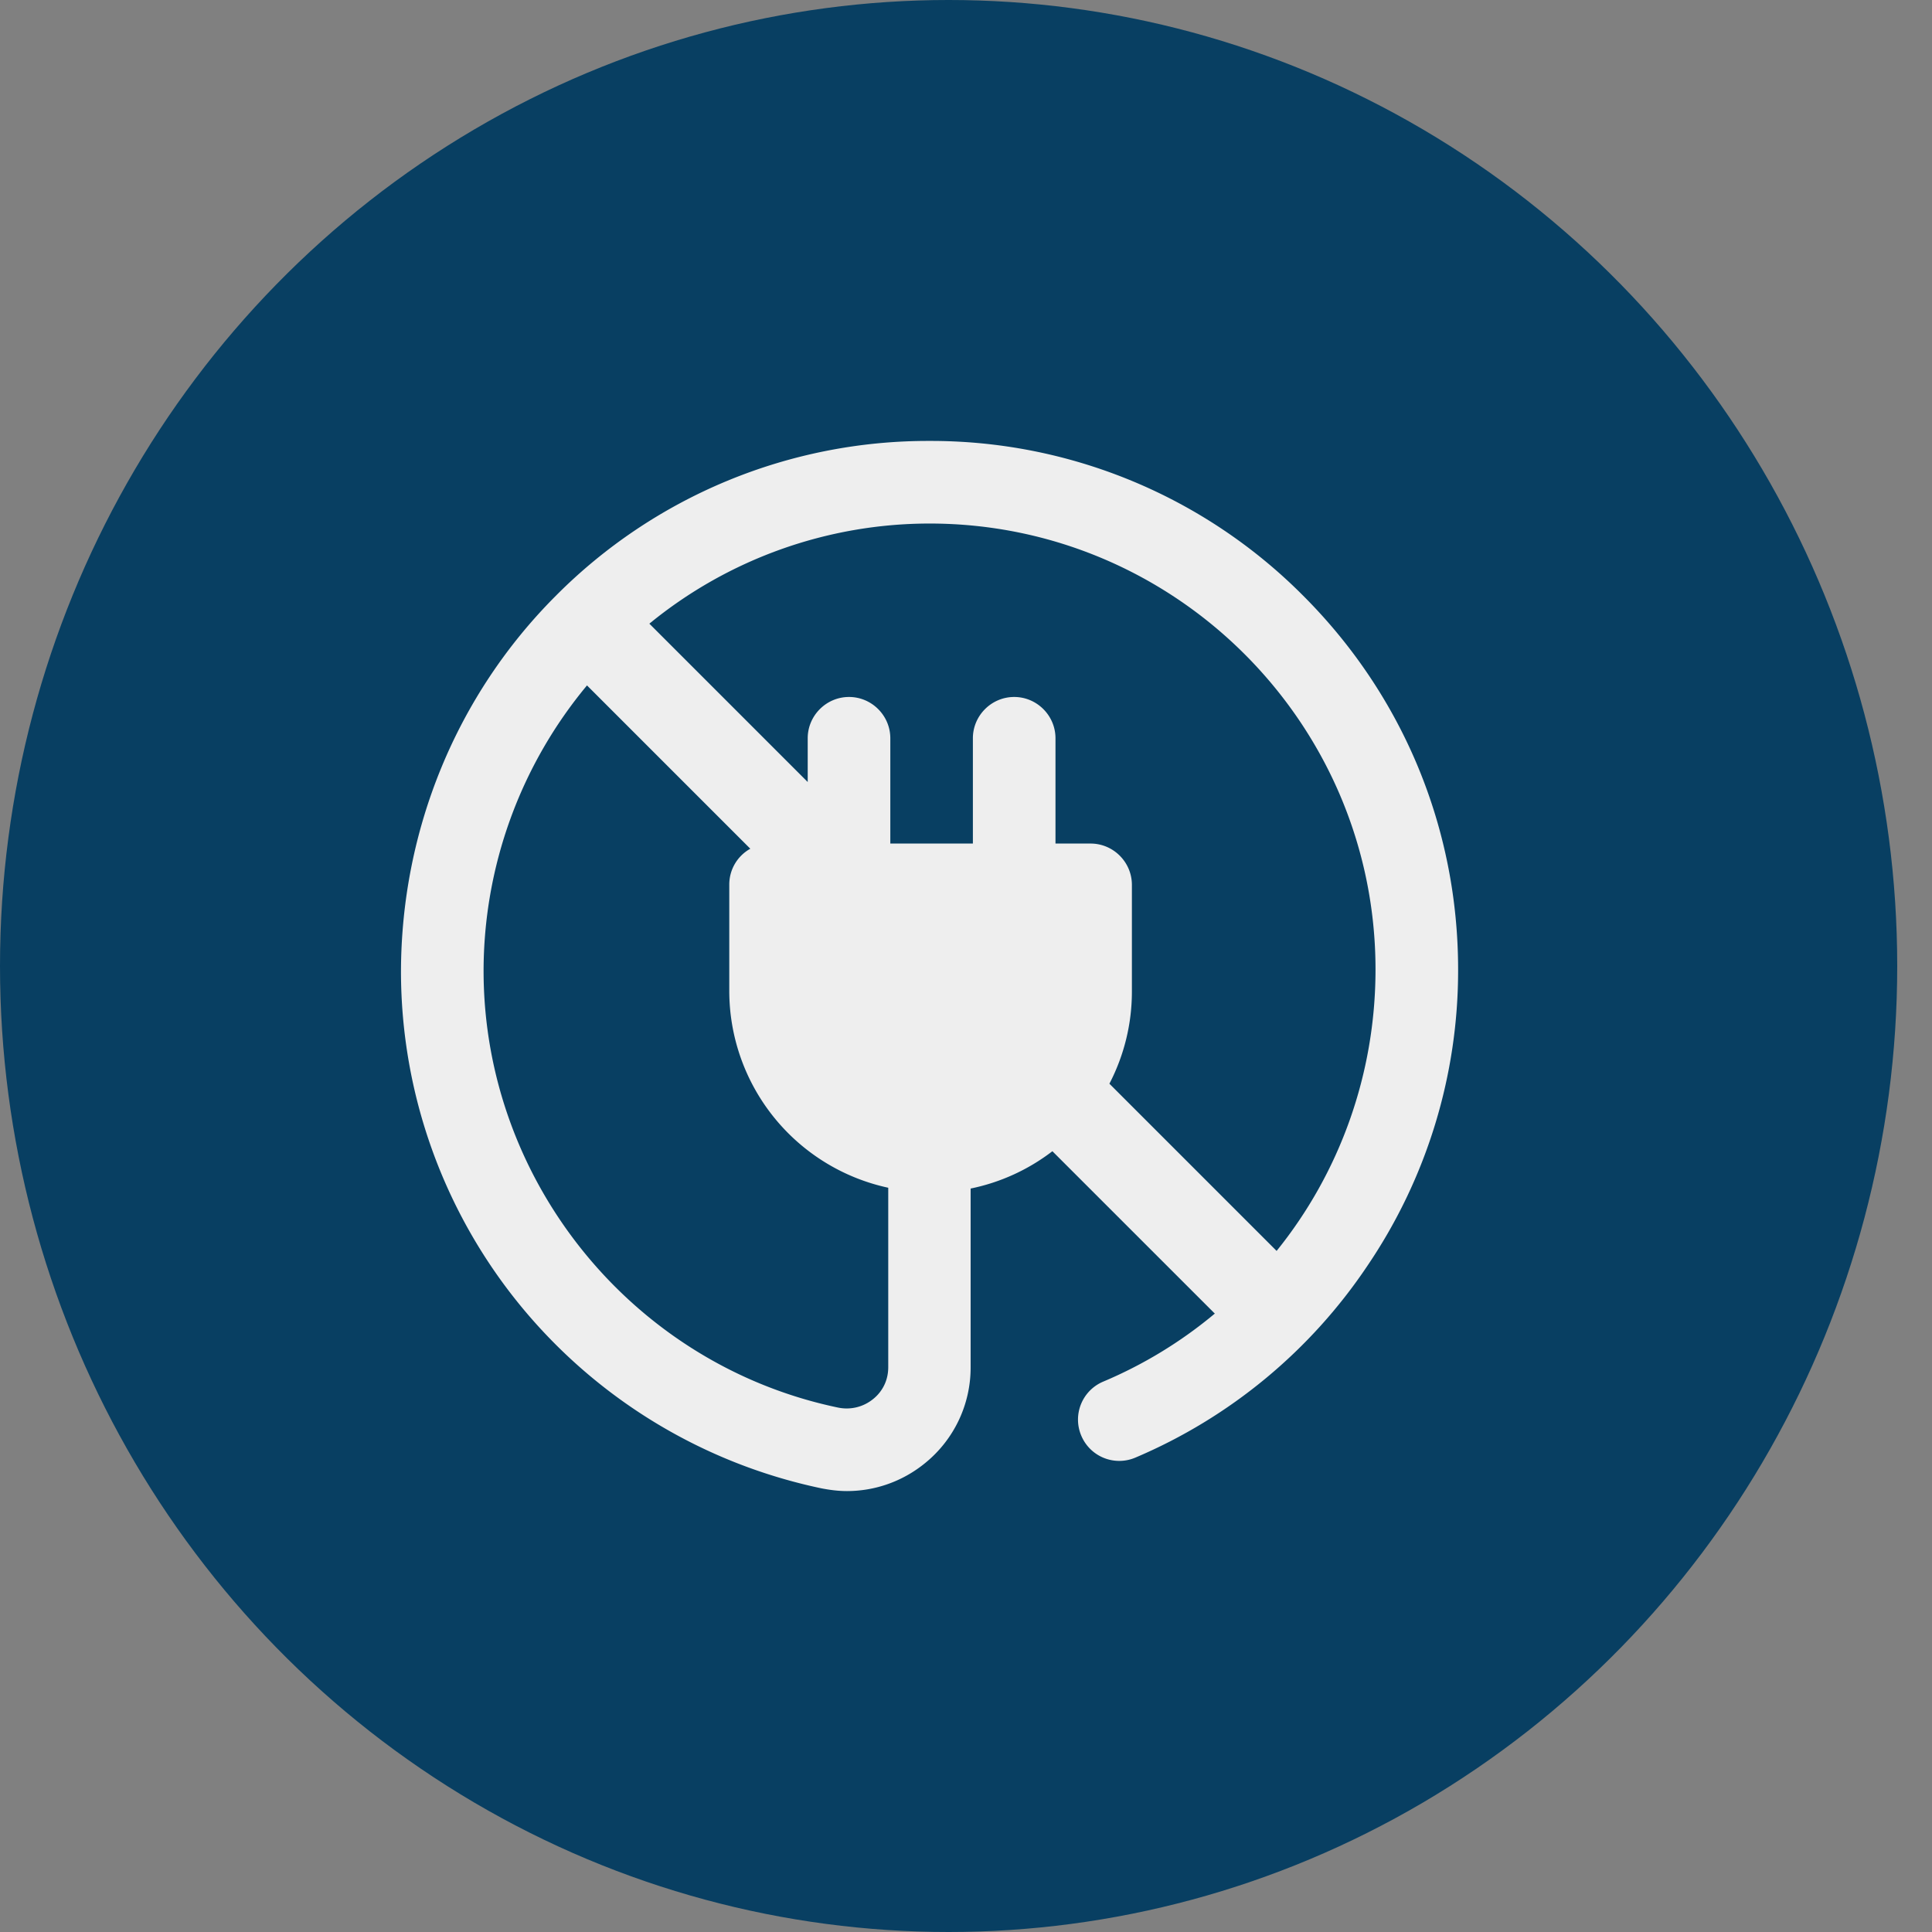 <?xml version="1.0" encoding="UTF-8"?>
<svg xmlns="http://www.w3.org/2000/svg" width="53" height="53" fill="none">
  <rect width="100%" height="100%" fill="#808080" stroke="none"/>
  <ellipse cx="26.023" cy="26.5" rx="26.023" ry="26.5" fill="#083F62"></ellipse>
  <g clip-path="url(#Group 169__a)">
    <g clip-path="url(#Group 169__b)">
      <path d="M35.752 16.344A14.395 14.395 0 0 0 25.5 12.096a14.386 14.386 0 0 0-10.252 4.248C12.512 19.08 11.006 22.79 11 26.653a14.48 14.48 0 0 0 3.296 9.187 14.542 14.542 0 0 0 8.242 4.99c.232.045.464.074.696.074.776 0 1.53-.267 2.141-.765a3.372 3.372 0 0 0 1.252-2.634v-4.9a5.488 5.488 0 0 0 2.243-1.024l4.424 4.423a.128.128 0 0 0 .034.029 12.102 12.102 0 0 1-3.065 1.869 1.13 1.13 0 0 0-.6 1.484 1.13 1.13 0 0 0 1.484.6 14.453 14.453 0 0 0 6.372-5.273A14.427 14.427 0 0 0 40 26.596c0-3.868-1.507-7.51-4.248-10.252ZM24.367 37.505c0 .47-.26.754-.419.878-.266.215-.612.3-.951.232-5.63-1.172-9.72-6.196-9.731-11.962 0 0 0 .017 0 0a12.26 12.26 0 0 1 2.837-7.85l4.48 4.48c-.345.192-.577.56-.577.985v2.917a5.527 5.527 0 0 0 4.361 5.398v4.922Zm10.654-3.189-.017-.017-4.57-4.57a5.472 5.472 0 0 0 .617-2.538v-2.917c0-.623-.51-1.133-1.133-1.133h-.963v-2.888c0-.623-.51-1.133-1.133-1.133s-1.133.51-1.133 1.133v2.888h-2.265v-2.888c0-.623-.51-1.133-1.133-1.133s-1.133.51-1.133 1.133v1.2l-4.344-4.344a12.142 12.142 0 0 1 7.686-2.747c6.746 0 12.234 5.488 12.234 12.234 0 2.878-.99 5.585-2.713 7.72Z" fill="#EEE"></path>
    </g>
  </g>
  <defs>
    <clipPath id="Group 169__a">
      <path fill="#fff" transform="translate(11 12)" d="M0 0h29v29H0z"></path>
    </clipPath>
    <clipPath id="Group 169__b">
      <path fill="#fff" transform="translate(11 12)" d="M0 0h29v29H0z"></path>
    </clipPath>
  </defs>
</svg>

